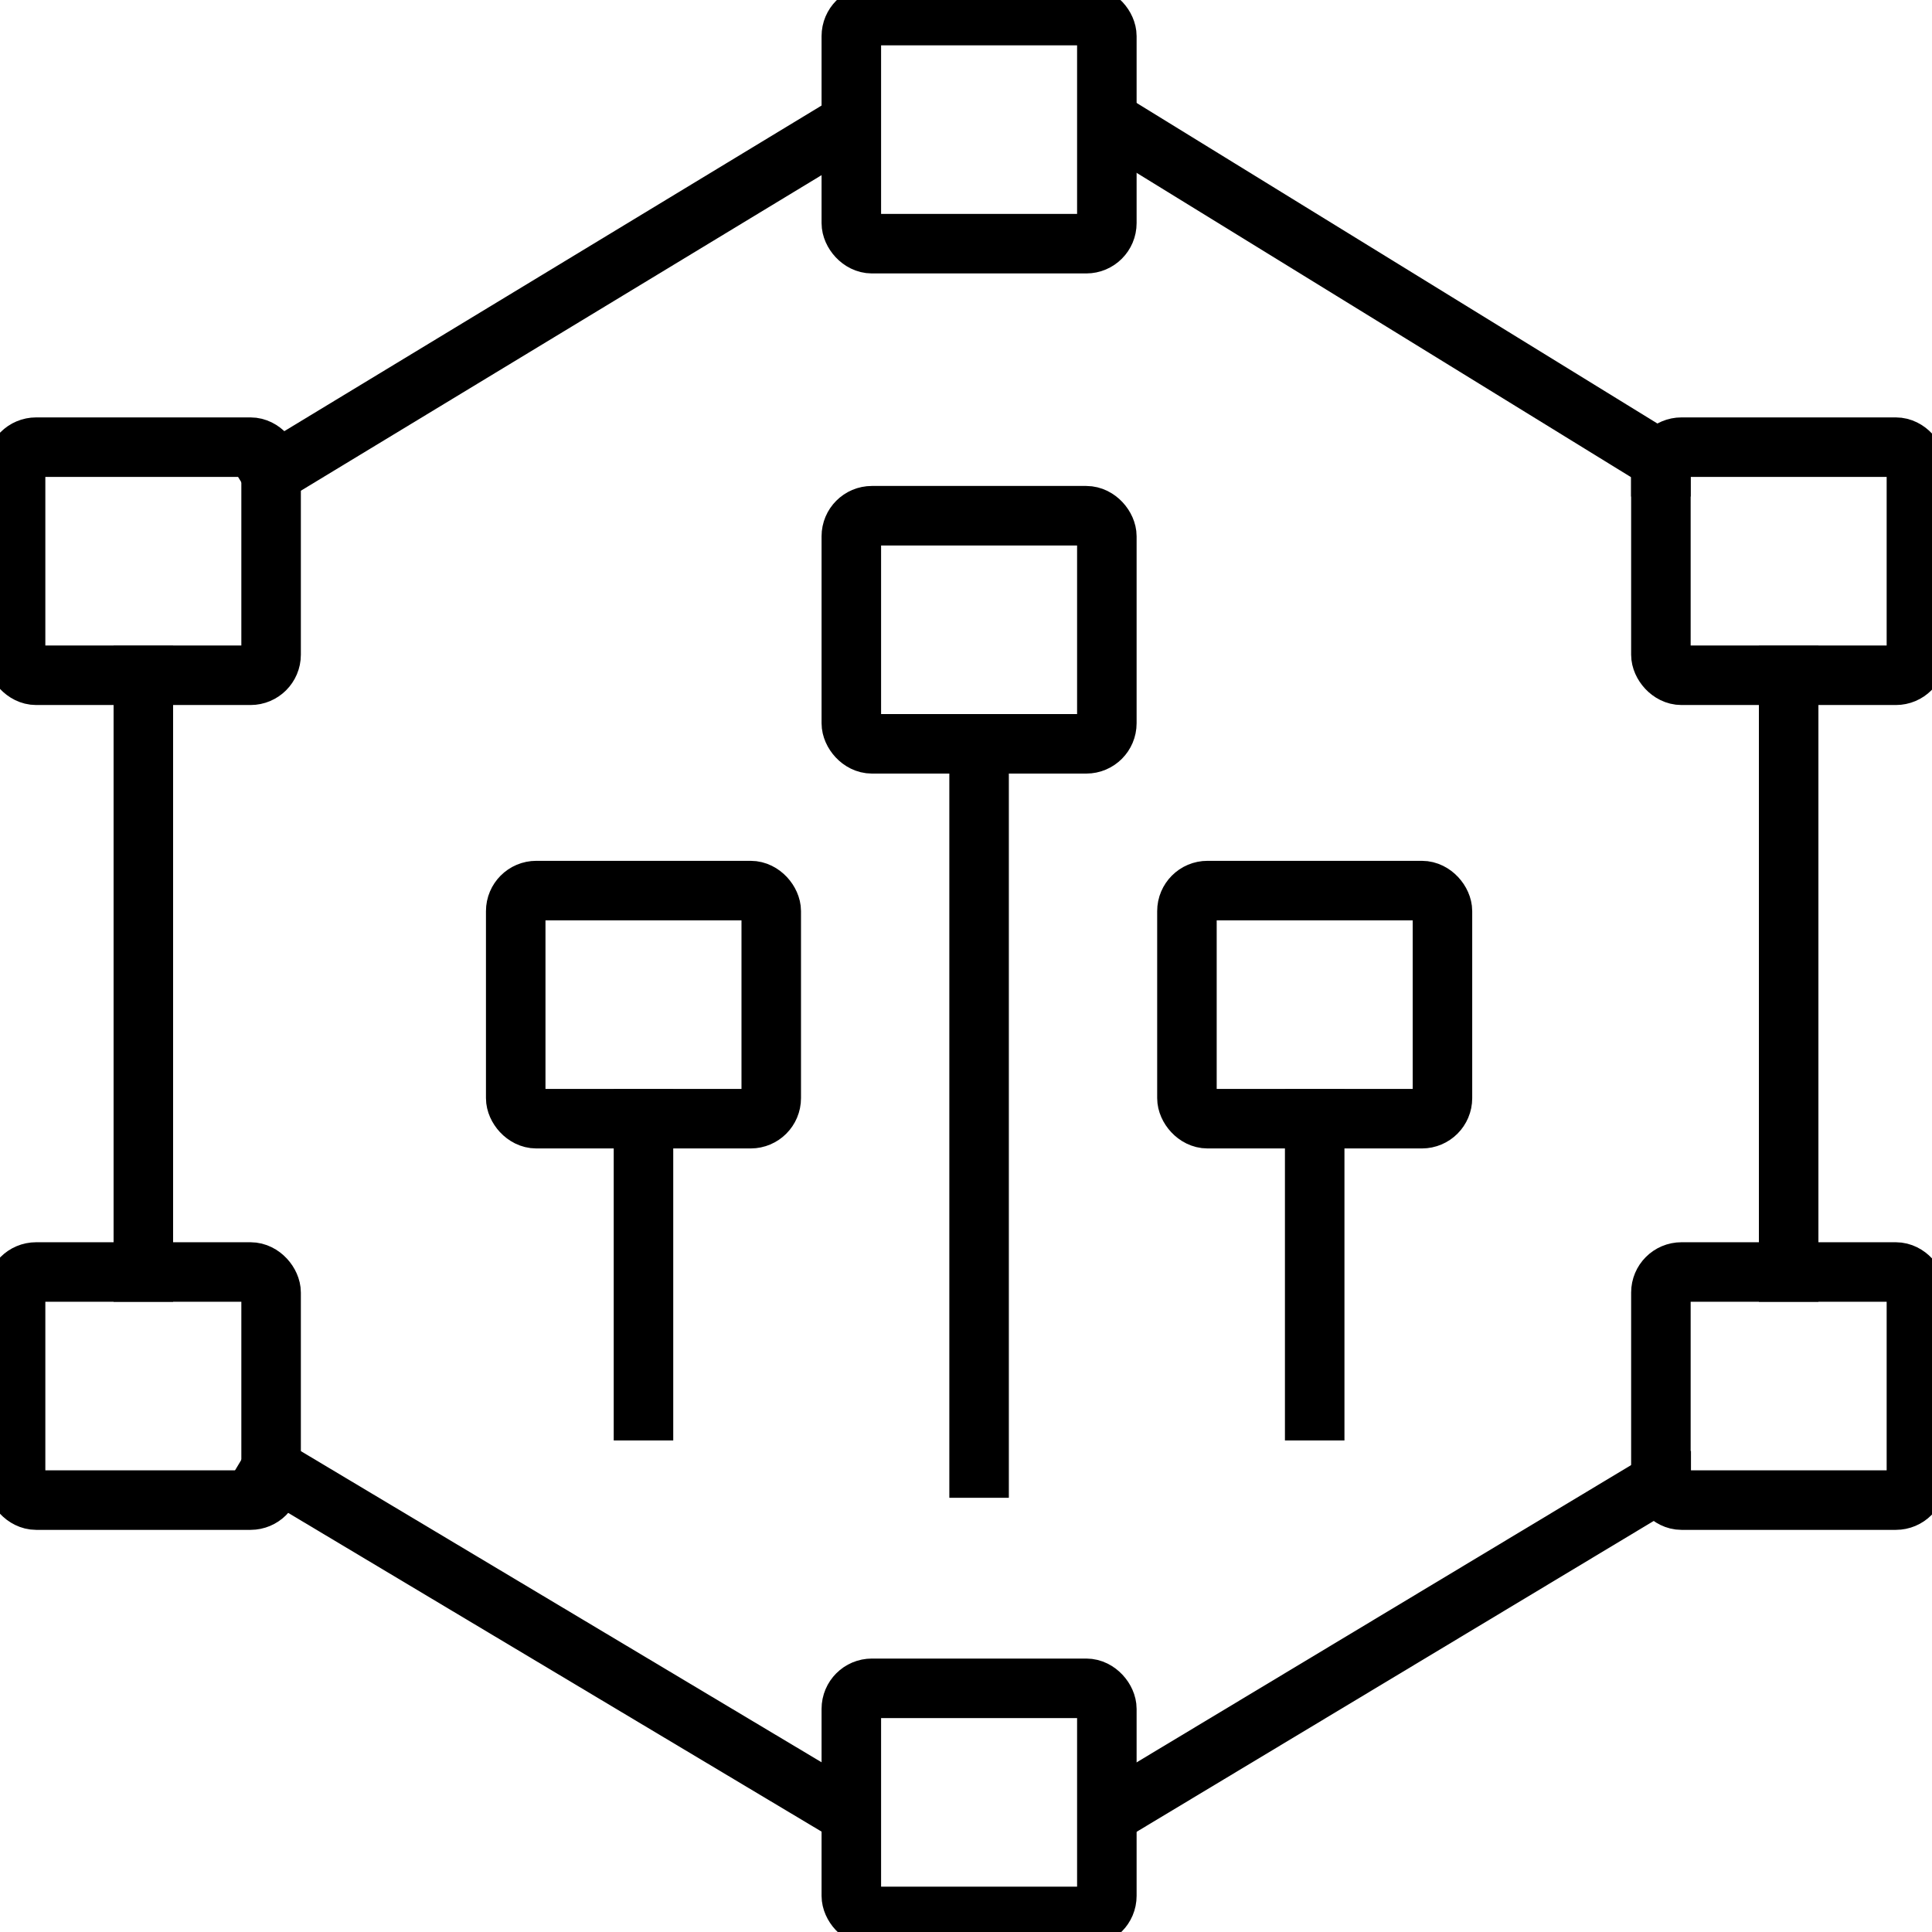 <?xml version="1.0" encoding="utf-8"?>
<svg xmlns="http://www.w3.org/2000/svg" id="Layer_1" data-name="Layer 1" viewBox="0 0 62 62">
  <defs>
    <style>
      .cls-1 {
        fill: none;
        stroke: #000;
        stroke-linecap: square;
        stroke-linejoin: round;
        stroke-width: 1.91px;
      }
    </style>
  </defs>
  <path class="cls-1" d="M53.3,14.98c0-.06.01-.12.03-.18l-16.88-10.39"/>
  <line class="cls-1" x1="57.4" y1="40.82" x2="57.4" y2="21.68"/>
  <path class="cls-1" d="M36.06,57.92l17.25-10.37s0-.02,0-.03"/>
  <line class="cls-1" x1="8.7" y1="47.11" x2="26.79" y2="57.92"/>
  <line class="cls-1" x1="4.6" y1="21.68" x2="4.6" y2="40.82"/>
  <line class="cls-1" x1="26.52" y1="4.41" x2="8.7" y2="15.21"/>
  <rect class="cls-1" x=".5" y="14.35" width="8.2" height="7.32" rx=".66" ry=".66"/>
  <rect class="cls-1" x="27.32" y=".5" width="8.2" height="7.32" rx=".66" ry=".66"/>
  <rect class="cls-1" x="27.32" y="16.55" width="8.2" height="7.32" rx=".66" ry=".66"/>
  <rect class="cls-1" x="16.55" y="28.58" width="8.2" height="7.32" rx=".66" ry=".66"/>
  <rect class="cls-1" x="38.09" y="28.58" width="8.2" height="7.32" rx=".66" ry=".66"/>
  <rect class="cls-1" x="27.32" y="54.18" width="8.2" height="7.32" rx=".66" ry=".66"/>
  <rect class="cls-1" x=".5" y="40.82" width="8.2" height="7.32" rx=".66" ry=".66"/>
  <rect class="cls-1" x="53.3" y="14.35" width="8.2" height="7.32" rx=".66" ry=".66"/>
  <rect class="cls-1" x="53.3" y="40.82" width="8.2" height="7.32" rx=".66" ry=".66"/>
  <line class="cls-1" x1="20.65" y1="45.27" x2="20.65" y2="35.91"/>
  <line class="cls-1" x1="42.19" y1="45.27" x2="42.19" y2="35.91"/>
  <line class="cls-1" x1="31.42" y1="47.11" x2="31.42" y2="23.87"/>
</svg>